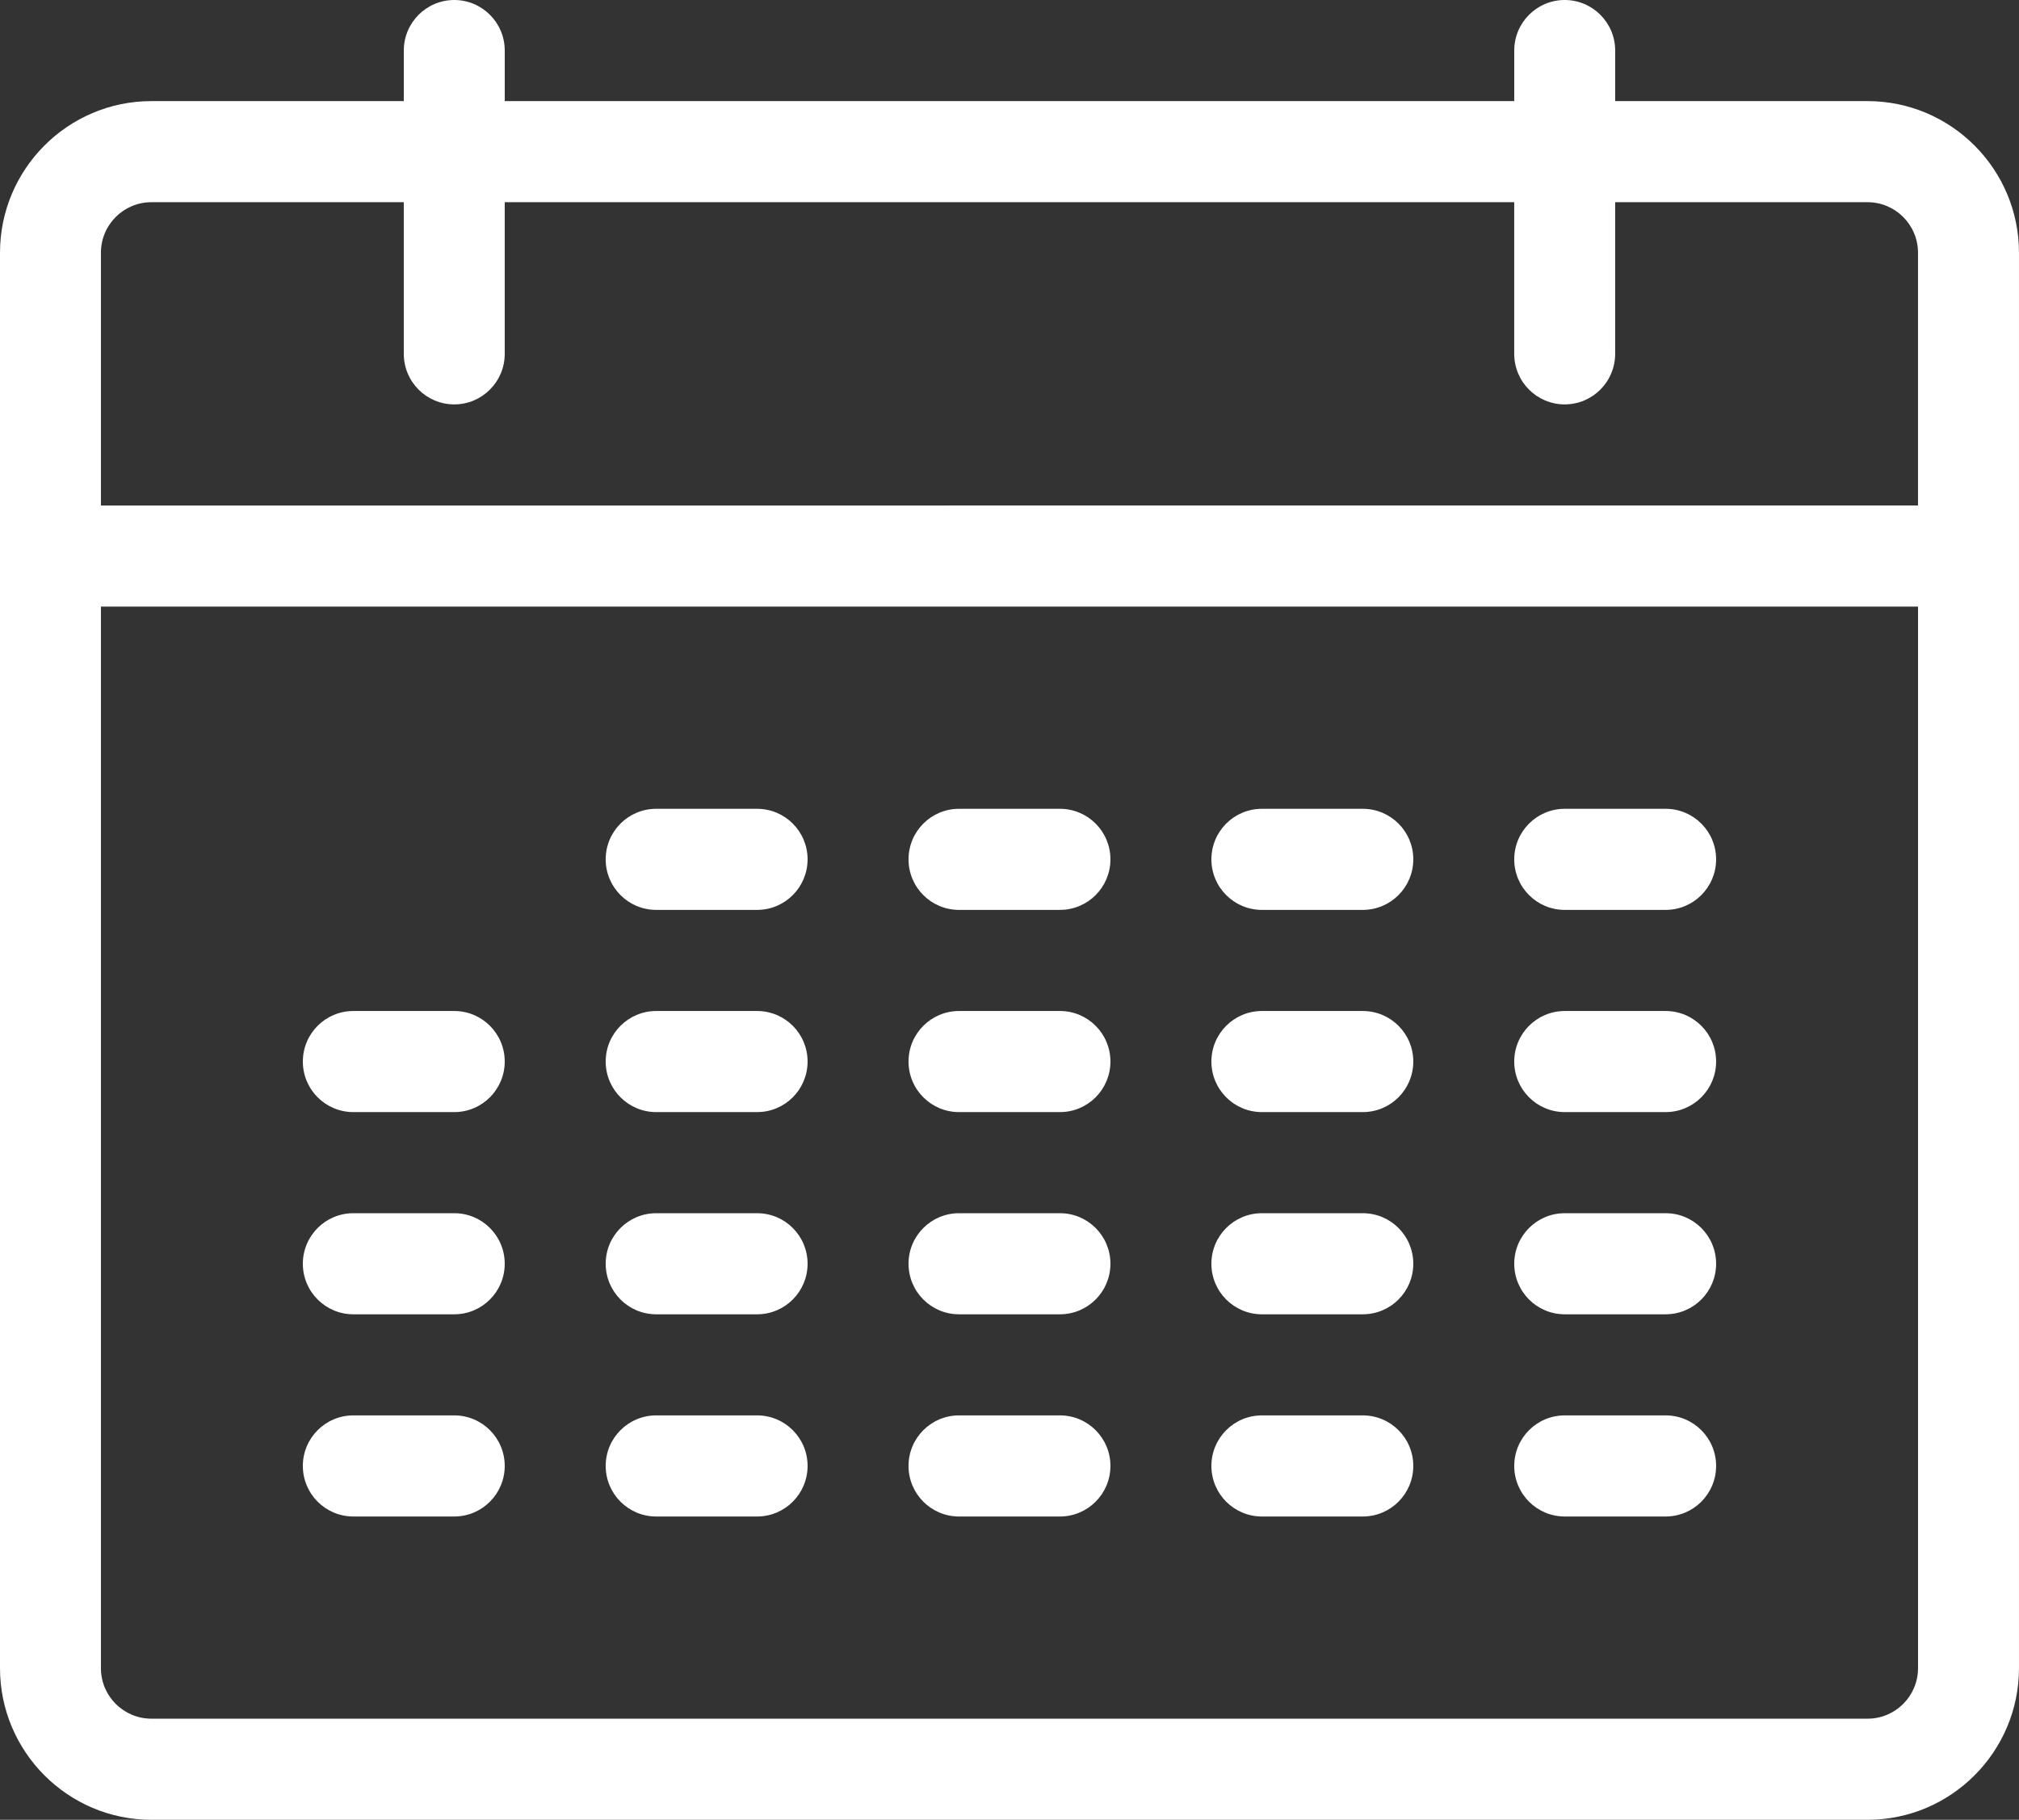 <?xml version="1.0" encoding="utf-8"?>
<!-- Generator: Adobe Illustrator 16.0.0, SVG Export Plug-In . SVG Version: 6.00 Build 0)  -->
<!DOCTYPE svg PUBLIC "-//W3C//DTD SVG 1.1//EN" "http://www.w3.org/Graphics/SVG/1.1/DTD/svg11.dtd">
<svg version="1.1" id="Layer_1" xmlns="http://www.w3.org/2000/svg" xmlns:xlink="http://www.w3.org/1999/xlink" x="0px" y="0px"
	 width="108.169px" height="97.514px" viewBox="0 0 108.169 97.514" enable-background="new 0 0 108.169 97.514"
	 xml:space="preserve">
<rect x="0" y="0" width="108.169" height="97.514" fill="#333333" stroke="none"/>
<path fill="#FFFFFF" d="M100.056,5.418H86.534V2.709C86.534,1.212,85.321,0,83.83,0c-1.492,0-2.704,1.212-2.704,2.709v2.709H27.042
	V2.709C27.042,1.212,25.828,0,24.338,0c-1.492,0-2.704,1.212-2.704,2.709v2.709H8.111C3.639,5.418,0,9.063,0,13.544v75.843
	c0,4.481,3.639,8.127,8.111,8.127h91.944c4.473,0,8.113-3.646,8.113-8.127V13.544C108.169,9.063,104.528,5.418,100.056,5.418
	 M8.111,10.835h13.522v8.126c0,1.497,1.212,2.709,2.704,2.709c1.49,0,2.704-1.212,2.704-2.709v-8.126h54.084v8.126
	c0,1.497,1.212,2.709,2.704,2.709c1.491,0,2.704-1.212,2.704-2.709v-8.126h13.521c1.492,0,2.704,1.211,2.704,2.709v13.543H5.407
	V13.544C5.407,12.046,6.619,10.835,8.111,10.835 M100.056,92.096H8.111c-1.492,0-2.704-1.211-2.704-2.709V32.505h97.353v56.882
	C102.76,90.885,101.548,92.096,100.056,92.096"/>
<path fill="#FFFFFF" d="M40.563,48.757h-5.408c-1.492,0-2.705-1.212-2.705-2.709s1.213-2.708,2.705-2.708h5.408
	c1.492,0,2.704,1.211,2.704,2.708S42.055,48.757,40.563,48.757"/>
<path fill="#FFFFFF" d="M56.788,48.757H51.38c-1.493,0-2.705-1.212-2.705-2.709s1.212-2.708,2.705-2.708h5.408
	c1.492,0,2.704,1.211,2.704,2.708S58.28,48.757,56.788,48.757"/>
<path fill="#FFFFFF" d="M73.014,48.757h-5.408c-1.493,0-2.705-1.212-2.705-2.709s1.212-2.708,2.705-2.708h5.408
	c1.492,0,2.704,1.211,2.704,2.708S74.506,48.757,73.014,48.757"/>
<path fill="#FFFFFF" d="M89.238,48.757h-5.407c-1.493,0-2.705-1.212-2.705-2.709s1.212-2.708,2.705-2.708h5.407
	c1.492,0,2.704,1.211,2.704,2.708S90.73,48.757,89.238,48.757"/>
<path fill="#FFFFFF" d="M24.338,59.592H18.93c-1.493,0-2.705-1.212-2.705-2.709s1.212-2.708,2.705-2.708h5.408
	c1.491,0,2.703,1.211,2.703,2.708S25.829,59.592,24.338,59.592"/>
<path fill="#FFFFFF" d="M40.563,59.592h-5.408c-1.492,0-2.705-1.212-2.705-2.709s1.213-2.708,2.705-2.708h5.408
	c1.492,0,2.704,1.211,2.704,2.708S42.055,59.592,40.563,59.592"/>
<path fill="#FFFFFF" d="M56.788,59.592H51.38c-1.493,0-2.705-1.212-2.705-2.709s1.212-2.708,2.705-2.708h5.408
	c1.492,0,2.704,1.211,2.704,2.708S58.28,59.592,56.788,59.592"/>
<path fill="#FFFFFF" d="M73.014,59.592h-5.408c-1.493,0-2.705-1.212-2.705-2.709s1.212-2.708,2.705-2.708h5.408
	c1.492,0,2.704,1.211,2.704,2.708S74.506,59.592,73.014,59.592"/>
<path fill="#FFFFFF" d="M89.238,59.592h-5.407c-1.493,0-2.705-1.212-2.705-2.709s1.212-2.708,2.705-2.708h5.407
	c1.492,0,2.704,1.211,2.704,2.708S90.73,59.592,89.238,59.592"/>
<path fill="#FFFFFF" d="M24.338,70.427H18.93c-1.493,0-2.705-1.212-2.705-2.709s1.212-2.708,2.705-2.708h5.408
	c1.491,0,2.703,1.211,2.703,2.708S25.829,70.427,24.338,70.427"/>
<path fill="#FFFFFF" d="M40.563,70.427h-5.408c-1.492,0-2.705-1.212-2.705-2.709s1.213-2.708,2.705-2.708h5.408
	c1.492,0,2.704,1.211,2.704,2.708S42.055,70.427,40.563,70.427"/>
<path fill="#FFFFFF" d="M56.788,70.427H51.38c-1.493,0-2.705-1.212-2.705-2.709s1.212-2.708,2.705-2.708h5.408
	c1.492,0,2.704,1.211,2.704,2.708S58.28,70.427,56.788,70.427"/>
<path fill="#FFFFFF" d="M73.014,70.427h-5.408c-1.493,0-2.705-1.212-2.705-2.709s1.212-2.708,2.705-2.708h5.408
	c1.492,0,2.704,1.211,2.704,2.708S74.506,70.427,73.014,70.427"/>
<path fill="#FFFFFF" d="M89.238,70.427h-5.407c-1.493,0-2.705-1.212-2.705-2.709s1.212-2.708,2.705-2.708h5.407
	c1.492,0,2.704,1.211,2.704,2.708S90.73,70.427,89.238,70.427"/>
<path fill="#FFFFFF" d="M24.338,81.262H18.93c-1.493,0-2.705-1.213-2.705-2.709c0-1.497,1.212-2.709,2.705-2.709h5.408
	c1.491,0,2.703,1.212,2.703,2.709C27.041,80.049,25.829,81.262,24.338,81.262"/>
<path fill="#FFFFFF" d="M40.563,81.262h-5.408c-1.492,0-2.705-1.213-2.705-2.709c0-1.497,1.213-2.709,2.705-2.709h5.408
	c1.492,0,2.704,1.212,2.704,2.709C43.267,80.049,42.055,81.262,40.563,81.262"/>
<path fill="#FFFFFF" d="M56.788,81.262H51.38c-1.493,0-2.705-1.213-2.705-2.709c0-1.497,1.212-2.709,2.705-2.709h5.408
	c1.492,0,2.704,1.212,2.704,2.709C59.492,80.049,58.28,81.262,56.788,81.262"/>
<path fill="#FFFFFF" d="M73.014,81.262h-5.408c-1.493,0-2.705-1.213-2.705-2.709c0-1.497,1.212-2.709,2.705-2.709h5.408
	c1.492,0,2.704,1.212,2.704,2.709C75.718,80.049,74.506,81.262,73.014,81.262"/>
<path fill="#FFFFFF" d="M89.238,81.262h-5.407c-1.493,0-2.705-1.213-2.705-2.709c0-1.497,1.212-2.709,2.705-2.709h5.407
	c1.492,0,2.704,1.212,2.704,2.709C91.942,80.049,90.73,81.262,89.238,81.262"/>
</svg>
